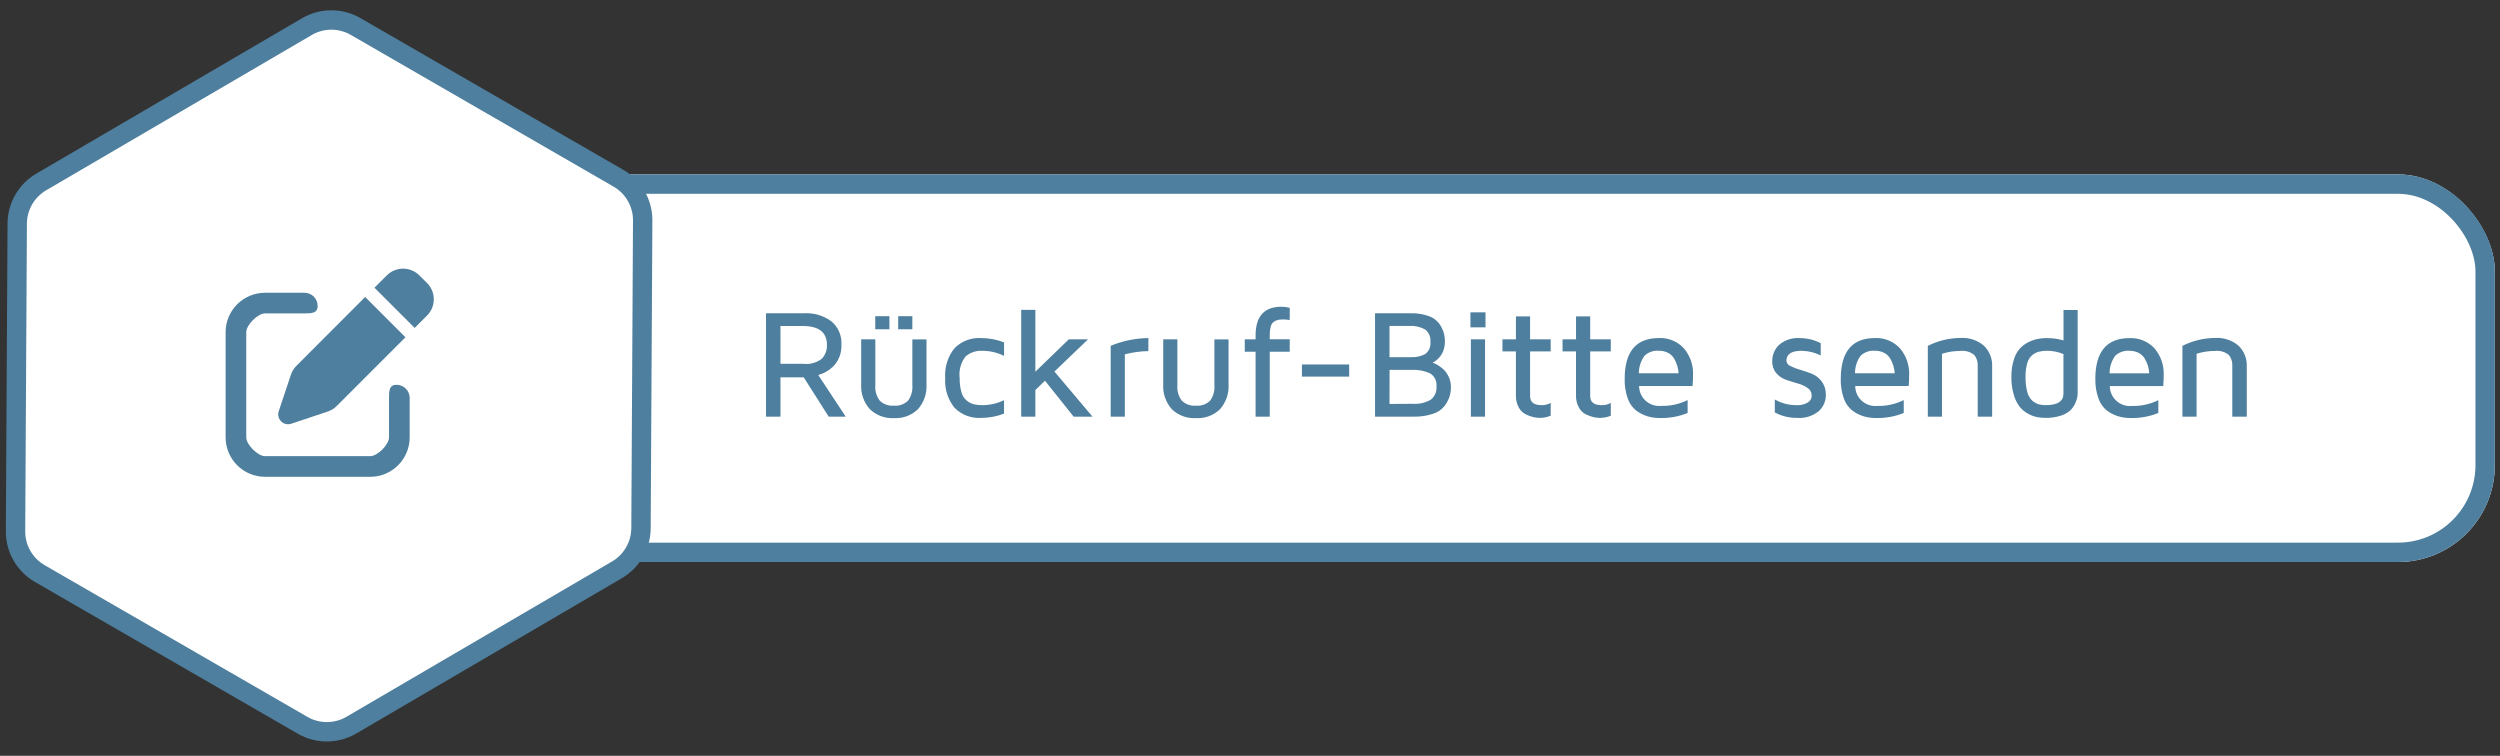 <?xml version="1.0" encoding="UTF-8"?>
<svg xmlns="http://www.w3.org/2000/svg" width="258" height="78" viewBox="0 0 258 78">
  <rect x="0" y="0" width="258" height="78" fill="#333333" stroke="none"/>
  <defs>
    <clipPath id="clip-path">
      <rect id="Maske" width="258" height="78" transform="translate(739.533 4619)" fill="#fff"></rect>
    </clipPath>
  </defs>
  <g id="Btn-Rückruf" transform="matrix(1, 0, 0, 1, -739.533, -4619)">
    <g id="Gruppe_maskieren_5" data-name="Gruppe maskieren 5" clip-path="url(#clip-path)">
      <g id="Rechteck_59" data-name="Rechteck 59" transform="translate(782 4637)" fill="#fff" stroke="#4e7f9e" stroke-width="2">
        <rect width="215" height="40" rx="10" stroke="none"></rect>
        <rect x="1" y="1" width="213" height="38" rx="9" fill="none"></rect>
      </g>
      <g id="Polygon_4" data-name="Polygon 4" transform="translate(757.127 4609.549) rotate(30)" fill="#fff">
        <path d="M 53.962 66.189 L 22.635 66.189 C 20.843 66.189 19.179 65.222 18.292 63.665 L 2.562 36.07 C 1.692 34.543 1.692 32.646 2.562 31.118 L 18.292 3.524 C 19.179 1.967 20.843 1 22.635 1 L 53.962 1 C 55.753 1 57.418 1.967 58.305 3.524 L 74.035 31.118 C 74.905 32.646 74.905 34.543 74.035 36.07 L 58.305 63.665 C 57.418 65.222 55.753 66.189 53.962 66.189 Z" stroke="none"></path>
        <path d="M 22.635 2 C 21.202 2 19.87 2.774 19.16 4.019 L 3.431 31.613 C 2.735 32.835 2.735 34.353 3.431 35.575 L 19.16 63.169 C 19.87 64.415 21.202 65.189 22.635 65.189 L 53.962 65.189 C 55.395 65.189 56.727 64.415 57.437 63.169 L 73.166 35.575 C 73.862 34.353 73.862 32.835 73.166 31.613 L 57.437 4.019 C 56.727 2.774 55.395 2 53.962 2 L 22.635 2 M 22.635 -7.62939453125e-06 L 53.962 -7.62939453125e-06 C 56.117 -7.62939453125e-06 58.107 1.156 59.174 3.029 L 74.903 30.623 C 75.953 32.465 75.953 34.724 74.903 36.566 L 59.174 64.16 C 58.107 66.032 56.117 67.189 53.962 67.189 L 22.635 67.189 C 20.48 67.189 18.49 66.032 17.423 64.16 L 1.694 36.566 C 0.644 34.724 0.644 32.465 1.694 30.623 L 17.423 3.029 C 18.49 1.156 20.48 -7.62939453125e-06 22.635 -7.62939453125e-06 Z" stroke="none" fill="#4e7f9e"></path>
      </g>
      <path id="Pfad_892" data-name="Pfad 892" d="M -80.414 0 L -80.414 -10.672 L -76.476 -10.672 C -75.468 -10.729 -74.472 -10.433 -73.66 -9.834 C -72.961 -9.244 -72.58 -8.359 -72.633 -7.445 C -72.593 -6.69 -72.837 -5.947 -73.317 -5.362 C -73.77 -4.849 -74.363 -4.48 -75.023 -4.3 L -72.187 0 L -73.945 0 L -76.523 -4.062 L -78.923 -4.062 L -78.923 0 L -80.414 0 Z M -78.922 -5.453 L -76.539 -5.453 C -75.859 -5.375 -75.176 -5.57 -74.639 -5.994 C -74.291 -6.375 -74.107 -6.878 -74.127 -7.394 C -74.127 -8.701 -74.953 -9.355 -76.604 -9.355 L -78.924 -9.355 L -78.922 -5.453 Z M -70.594 -3.359 L -70.594 -7.984 L -69.133 -7.984 L -69.133 -3.244 C -69.182 -2.672 -69.018 -2.102 -68.671 -1.644 C -68.282 -1.274 -67.753 -1.089 -67.218 -1.136 C -66.686 -1.087 -66.159 -1.27 -65.77 -1.636 C -65.427 -2.095 -65.264 -2.665 -65.313 -3.236 L -65.313 -7.976 L -63.852 -7.976 L -63.852 -3.351 C -63.793 -2.407 -64.111 -1.479 -64.735 -0.769 C -65.397 -0.128 -66.297 0.205 -67.216 0.149 C -68.137 0.201 -69.038 -0.135 -69.7 -0.777 C -70.33 -1.484 -70.652 -2.414 -70.594 -3.359 Z M -69.141 -9.023 L -69.141 -10.367 L -67.68 -10.367 L -67.68 -9.023 L -69.141 -9.023 Z M -66.774 -9.023 L -66.774 -10.367 L -65.313 -10.367 L -65.313 -9.023 L -66.774 -9.023 Z M -60.974 -0.93 C -61.661 -1.796 -61.999 -2.888 -61.923 -3.991 C -61.999 -5.094 -61.661 -6.186 -60.974 -7.052 C -60.249 -7.795 -59.235 -8.181 -58.2 -8.109 C -57.395 -8.111 -56.597 -7.96 -55.848 -7.664 L -55.848 -6.272 C -56.532 -6.613 -57.284 -6.792 -58.048 -6.797 L -58.079 -6.797 C -58.706 -6.834 -59.323 -6.631 -59.806 -6.229 C -60.305 -5.597 -60.53 -4.791 -60.431 -3.992 C -60.443 -3.496 -60.381 -3.001 -60.247 -2.523 C -60.158 -2.185 -59.967 -1.883 -59.7 -1.657 C -59.484 -1.482 -59.234 -1.354 -58.966 -1.281 C -58.675 -1.214 -58.377 -1.182 -58.079 -1.187 C -57.308 -1.189 -56.547 -1.365 -55.852 -1.7 L -55.852 -0.315 C -56.6 -0.023 -57.397 0.126 -58.2 0.125 C -59.235 0.197 -60.249 -0.189 -60.973 -0.931 L -60.974 -0.93 Z M -54.078 0 L -54.078 -11.023 L -52.617 -11.023 L -52.617 -4.64 L -49.164 -7.984 L -47.18 -7.984 L -50.649 -4.656 L -46.719 0 L -48.664 0 L -51.625 -3.711 L -52.617 -2.75 L -52.617 0 L -54.078 0 Z M -44.844 0 L -44.844 -7.312 C -43.61 -7.824 -42.289 -8.096 -40.953 -8.112 L -40.953 -6.768 C -41.774 -6.754 -42.589 -6.641 -43.383 -6.432 L -43.383 0 L -44.844 0 Z M -39.422 -3.359 L -39.422 -7.984 L -37.961 -7.984 L -37.961 -3.244 C -38.01 -2.672 -37.845 -2.101 -37.497 -1.644 C -37.107 -1.275 -36.578 -1.09 -36.043 -1.136 C -35.512 -1.088 -34.985 -1.27 -34.597 -1.636 C -34.254 -2.095 -34.092 -2.665 -34.141 -3.236 L -34.141 -7.976 L -32.68 -7.976 L -32.68 -3.351 C -32.621 -2.407 -32.939 -1.479 -33.563 -0.769 C -34.224 -0.128 -35.125 0.205 -36.044 0.149 C -36.965 0.204 -37.868 -0.129 -38.533 -0.769 C -39.163 -1.479 -39.483 -2.412 -39.422 -3.359 Z M -31.008 -6.7 L -31.008 -7.984 L -29.891 -7.984 L -29.891 -8.367 C -29.891 -10.352 -29.006 -11.344 -27.235 -11.344 C -26.943 -11.345 -26.651 -11.308 -26.368 -11.235 L -26.368 -9.969 C -26.564 -10.009 -26.762 -10.029 -26.962 -10.031 C -27.149 -10.035 -27.335 -10.024 -27.52 -10 C -27.676 -9.968 -27.826 -9.908 -27.961 -9.824 C -28.141 -9.71 -28.269 -9.531 -28.32 -9.324 C -28.402 -9.013 -28.438 -8.692 -28.429 -8.371 L -28.429 -7.988 L -26.366 -7.988 L -26.366 -6.7 L -28.43 -6.7 L -28.43 0 L -29.891 0 L -29.891 -6.7 L -31.008 -6.7 Z M -25.108 -4.137 L -25.108 -5.387 L -20.233 -5.387 L -20.233 -4.137 L -25.108 -4.137 Z M -17.562 0 L -17.562 -10.672 L -13.862 -10.672 C -13.239 -10.689 -12.618 -10.591 -12.03 -10.383 C -11.601 -10.24 -11.224 -9.972 -10.948 -9.614 C -10.745 -9.335 -10.588 -9.025 -10.483 -8.696 C -10.395 -8.391 -10.352 -8.075 -10.354 -7.758 C -10.351 -7.468 -10.395 -7.179 -10.483 -6.903 C -10.55 -6.677 -10.656 -6.465 -10.795 -6.275 C -10.907 -6.13 -11.033 -5.997 -11.17 -5.875 C -11.267 -5.784 -11.376 -5.706 -11.494 -5.644 L -11.619 -5.581 L -11.419 -5.495 C -11.262 -5.424 -11.112 -5.339 -10.97 -5.242 C -10.763 -5.112 -10.572 -4.958 -10.4 -4.783 C -10.208 -4.572 -10.054 -4.33 -9.943 -4.067 C -9.801 -3.75 -9.729 -3.406 -9.732 -3.059 C -9.73 -2.723 -9.778 -2.388 -9.877 -2.067 C -9.994 -1.72 -10.167 -1.394 -10.389 -1.102 C -10.693 -0.725 -11.102 -0.446 -11.565 -0.302 C -12.209 -0.086 -12.886 0.015 -13.565 -0.002 L -17.562 0 Z M -16.07 -1.312 L -13.656 -1.328 C -13.018 -1.283 -12.381 -1.427 -11.824 -1.742 C -11.401 -2.067 -11.175 -2.586 -11.224 -3.117 C -11.162 -3.657 -11.417 -4.184 -11.88 -4.469 C -12.469 -4.74 -13.115 -4.863 -13.763 -4.828 L -16.063 -4.828 L -16.07 -1.312 Z M -16.07 -6.14 L -13.882 -6.14 C -13.357 -6.108 -12.833 -6.222 -12.37 -6.471 C -11.99 -6.763 -11.792 -7.234 -11.85 -7.71 C -11.794 -8.207 -12.003 -8.696 -12.4 -9 C -12.895 -9.273 -13.457 -9.399 -14.021 -9.363 L -16.07 -9.363 L -16.07 -6.14 Z M -7.718 -9.218 L -7.718 -10.765 L -6.163 -10.765 L -6.163 -9.218 L -7.718 -9.218 Z M -7.672 0 L -7.672 -7.984 L -6.211 -7.984 L -6.211 0 L -7.672 0 Z M -4.414 -6.734 L -4.414 -7.984 L -3.023 -7.984 L -3.023 -10.351 L -1.562 -10.351 L -1.562 -7.984 L 0.563 -7.984 L 0.563 -6.734 L -1.562 -6.734 L -1.562 -2.12 C -1.562 -1.499 -1.169 -1.188 -0.382 -1.188 L -0.366 -1.188 C -0.04 -1.178 0.282 -1.259 0.564 -1.421 L 0.564 -0.1 C 0.217 0.045 -0.155 0.122 -0.531 0.125 L -0.57 0.125 C -0.778 0.123 -0.984 0.1 -1.187 0.055 C -1.458 -0.01 -1.721 -0.103 -1.972 -0.222 C -2.293 -0.375 -2.557 -0.626 -2.726 -0.939 C -2.937 -1.327 -3.04 -1.765 -3.026 -2.206 L -3.026 -6.734 L -4.414 -6.734 Z M 1.786 -6.734 L 1.786 -7.984 L 3.18 -7.984 L 3.18 -10.351 L 4.641 -10.351 L 4.641 -7.984 L 6.766 -7.984 L 6.766 -6.734 L 4.641 -6.734 L 4.641 -2.12 C 4.641 -1.499 5.034 -1.188 5.821 -1.188 L 5.837 -1.188 C 6.163 -1.178 6.485 -1.259 6.767 -1.421 L 6.767 -0.1 C 6.42 0.045 6.048 0.122 5.672 0.125 L 5.633 0.125 C 5.425 0.123 5.219 0.1 5.016 0.055 C 4.745 -0.01 4.482 -0.103 4.23 -0.222 C 3.909 -0.375 3.645 -0.626 3.476 -0.939 C 3.265 -1.327 3.162 -1.765 3.176 -2.206 L 3.176 -6.734 L 1.786 -6.734 Z M 8.2 -3.9 C 8.2 -6.708 9.374 -8.112 11.723 -8.112 L 11.739 -8.112 C 12.704 -8.155 13.639 -7.772 14.298 -7.066 C 14.964 -6.29 15.306 -5.287 15.255 -4.266 C 15.255 -3.885 15.239 -3.519 15.208 -3.166 L 9.688 -3.166 C 9.692 -1.954 10.731 -1.005 11.938 -1.111 C 12.893 -1.083 13.839 -1.289 14.696 -1.711 L 14.696 -0.38 C 13.811 -0.021 12.862 0.155 11.907 0.14 L 11.86 0.14 C 11.42 0.144 10.983 0.085 10.56 -0.036 C 10.145 -0.163 9.756 -0.36 9.407 -0.618 C 8.996 -0.939 8.688 -1.373 8.52 -1.867 C 8.29 -2.519 8.181 -3.208 8.2 -3.9 Z M 9.669 -4.479 L 13.769 -4.479 C 13.749 -4.737 13.704 -4.992 13.632 -5.241 C 13.555 -5.499 13.448 -5.747 13.312 -5.979 C 13.165 -6.233 12.95 -6.441 12.691 -6.579 C 12.392 -6.734 12.059 -6.811 11.722 -6.802 C 11.177 -6.849 10.638 -6.659 10.242 -6.282 C 9.863 -5.757 9.66 -5.125 9.664 -4.477 L 9.669 -4.479 Z M 23.43 -5.729 C 23.42 -6.365 23.676 -6.976 24.137 -7.414 C 24.737 -7.922 25.514 -8.171 26.297 -8.108 C 27.04 -8.103 27.772 -7.924 28.433 -7.585 L 28.433 -6.321 C 27.823 -6.62 27.156 -6.783 26.477 -6.8 C 25.42 -6.8 24.891 -6.46 24.891 -5.779 C 24.911 -5.527 25.076 -5.309 25.313 -5.222 C 25.637 -5.057 25.978 -4.926 26.329 -4.832 C 26.732 -4.718 27.129 -4.583 27.518 -4.427 C 27.926 -4.26 28.279 -3.983 28.538 -3.627 C 28.83 -3.225 28.979 -2.737 28.962 -2.24 C 28.967 -1.607 28.703 -1.002 28.237 -0.575 C 27.608 -0.059 26.804 0.192 25.993 0.125 C 25.191 0.137 24.399 -0.056 23.693 -0.436 L 23.693 -1.772 C 24.366 -1.388 25.129 -1.186 25.904 -1.188 L 25.935 -1.188 C 26.342 -1.162 26.748 -1.259 27.1 -1.464 C 27.347 -1.613 27.499 -1.88 27.5 -2.169 C 27.505 -2.487 27.347 -2.785 27.082 -2.96 C 26.772 -3.174 26.427 -3.332 26.062 -3.427 C 25.662 -3.538 25.262 -3.663 24.862 -3.801 C 24.468 -3.935 24.118 -4.172 23.846 -4.487 C 23.558 -4.835 23.41 -5.278 23.43 -5.729 Z M 30.5 -3.9 C 30.5 -6.708 31.674 -8.112 34.023 -8.112 L 34.039 -8.112 C 35.005 -8.154 35.941 -7.771 36.6 -7.063 C 37.266 -6.287 37.608 -5.284 37.557 -4.263 C 37.557 -3.882 37.541 -3.516 37.51 -3.163 L 31.992 -3.163 C 31.996 -1.951 33.035 -1.002 34.242 -1.108 C 35.197 -1.081 36.144 -1.287 37 -1.71 L 37 -0.38 C 36.115 -0.021 35.166 0.155 34.211 0.14 L 34.164 0.14 C 33.724 0.144 33.287 0.085 32.864 -0.036 C 32.448 -0.163 32.057 -0.36 31.708 -0.619 C 31.297 -0.94 30.989 -1.374 30.821 -1.867 C 30.59 -2.519 30.482 -3.208 30.5 -3.9 Z M 31.969 -4.479 L 36.069 -4.479 C 36.049 -4.737 36.004 -4.992 35.932 -5.241 C 35.855 -5.499 35.748 -5.747 35.612 -5.979 C 35.465 -6.233 35.25 -6.441 34.991 -6.579 C 34.692 -6.734 34.359 -6.811 34.022 -6.802 C 33.477 -6.849 32.938 -6.659 32.542 -6.282 C 32.164 -5.756 31.964 -5.124 31.969 -4.477 L 31.969 -4.479 Z M 39.484 0 L 39.484 -7.306 C 40.539 -7.839 41.703 -8.119 42.884 -8.125 C 43.748 -8.175 44.599 -7.893 45.261 -7.336 C 45.853 -6.767 46.167 -5.968 46.122 -5.148 L 46.122 0 L 44.633 0 L 44.633 -5.262 C 44.656 -5.665 44.527 -6.061 44.273 -6.374 C 43.865 -6.7 43.343 -6.847 42.825 -6.781 C 42.187 -6.783 41.553 -6.685 40.946 -6.491 L 40.946 0 L 39.484 0 Z M 48.109 -4.093 C 48.091 -4.781 48.203 -5.466 48.437 -6.113 C 48.612 -6.606 48.924 -7.038 49.337 -7.359 C 49.686 -7.621 50.079 -7.818 50.498 -7.941 C 50.916 -8.056 51.347 -8.112 51.78 -8.109 C 52.358 -8.109 52.932 -8.029 53.488 -7.872 L 53.488 -11.008 L 54.949 -11.008 L 54.949 -2.457 C 54.949 -2.285 54.932 -2.114 54.898 -1.946 C 54.843 -1.72 54.762 -1.502 54.656 -1.295 C 54.53 -1.032 54.354 -0.796 54.137 -0.601 C 53.85 -0.366 53.518 -0.193 53.162 -0.09 C 52.675 0.061 52.166 0.134 51.656 0.125 C 51.358 0.126 51.061 0.1 50.768 0.047 C 50.44 -0.019 50.125 -0.136 49.834 -0.3 C 49.502 -0.478 49.209 -0.72 48.97 -1.011 C 48.691 -1.379 48.484 -1.796 48.36 -2.241 C 48.182 -2.842 48.098 -3.466 48.109 -4.093 Z M 49.57 -4.093 C 49.558 -3.576 49.617 -3.06 49.745 -2.559 C 49.822 -2.22 49.995 -1.911 50.245 -1.669 C 50.433 -1.5 50.653 -1.37 50.892 -1.288 C 51.137 -1.217 51.392 -1.183 51.648 -1.188 C 52.875 -1.188 53.485 -1.584 53.48 -2.377 L 53.48 -6.463 C 52.94 -6.686 52.361 -6.801 51.777 -6.8 C 51.498 -6.804 51.219 -6.773 50.947 -6.707 C 50.695 -6.637 50.46 -6.515 50.257 -6.35 C 50.007 -6.132 49.829 -5.844 49.746 -5.523 C 49.617 -5.058 49.558 -4.576 49.57 -4.093 Z M 56.77 -3.893 C 56.77 -6.701 57.944 -8.105 60.293 -8.105 L 60.309 -8.105 C 61.274 -8.148 62.209 -7.765 62.868 -7.059 C 63.534 -6.283 63.876 -5.28 63.825 -4.259 C 63.825 -3.878 63.809 -3.512 63.778 -3.159 L 58.266 -3.159 C 58.27 -1.947 59.309 -0.998 60.516 -1.104 C 61.471 -1.076 62.417 -1.282 63.274 -1.704 L 63.274 -0.38 C 62.389 -0.021 61.44 0.155 60.485 0.14 L 60.438 0.14 C 59.998 0.144 59.561 0.085 59.138 -0.036 C 58.722 -0.163 58.331 -0.36 57.982 -0.619 C 57.573 -0.94 57.266 -1.374 57.1 -1.867 C 56.867 -2.519 56.757 -3.208 56.773 -3.9 L 56.77 -3.893 Z M 58.239 -4.472 L 62.339 -4.472 C 62.319 -4.73 62.274 -4.985 62.202 -5.234 C 62.125 -5.492 62.018 -5.74 61.882 -5.972 C 61.735 -6.226 61.52 -6.434 61.261 -6.572 C 60.965 -6.728 60.634 -6.806 60.3 -6.8 C 59.755 -6.847 59.216 -6.657 58.82 -6.28 C 58.441 -5.756 58.239 -5.124 58.242 -4.477 L 58.239 -4.472 Z M 65.758 0 L 65.758 -7.306 C 66.813 -7.839 67.977 -8.119 69.158 -8.125 C 70.022 -8.175 70.873 -7.893 71.535 -7.336 C 72.128 -6.768 72.444 -5.969 72.4 -5.148 L 72.4 0 L 70.906 0 L 70.906 -5.262 C 70.929 -5.665 70.8 -6.061 70.546 -6.374 C 70.139 -6.7 69.617 -6.847 69.1 -6.781 C 68.462 -6.783 67.828 -6.685 67.221 -6.491 L 67.221 0 L 65.758 0 Z" transform="translate(899 4662)" fill="#4e7f9e"></path>
      <g id="paperplane" transform="matrix(0.583, 0, 0, 0.583, 766.18, 4651.22)" style="">
        <path d="M 28.526 -6.518 C 26.933 -8.111 24.359 -8.111 22.766 -6.518 L 20.577 -4.337 L 27.697 2.782 L 29.885 0.594 C 31.478 -0.999 31.478 -3.573 29.885 -5.166 L 28.526 -6.518 Z M 6.768 9.48 C 6.324 9.924 5.982 10.469 5.786 11.073 L 3.633 17.53 C 3.422 18.156 3.59 18.847 4.055 19.319 C 4.52 19.792 5.211 19.952 5.844 19.741 L 12.301 17.589 C 12.898 17.392 13.443 17.05 13.894 16.607 L 26.061 4.434 L 18.934 -2.693 L 6.768 9.48 Z M 1.212 -3.442 C -2.643 -3.442 -5.769 -0.315 -5.769 3.539 L -5.769 22.156 C -5.769 26.01 -2.643 29.137 1.212 29.137 L 19.828 29.137 C 23.683 29.137 26.81 26.01 26.81 22.156 L 26.81 15.174 C 26.81 13.887 25.77 12.847 24.482 12.847 C 23.195 12.847 23.155 13.887 23.155 15.174 L 23.155 22.156 C 23.155 23.443 21.115 25.482 19.828 25.482 L 1.212 25.482 C -0.075 25.482 -2.115 23.443 -2.115 22.156 L -2.115 3.539 C -2.115 2.252 -0.075 0.212 1.212 0.212 L 8.193 0.212 C 9.48 0.212 10.52 0.172 10.52 -1.115 C 10.52 -2.403 9.48 -3.442 8.193 -3.442 L 1.212 -3.442 Z" style="fill: rgb(78, 127, 158);"></path>
      </g>
    </g>
  </g>
</svg>
